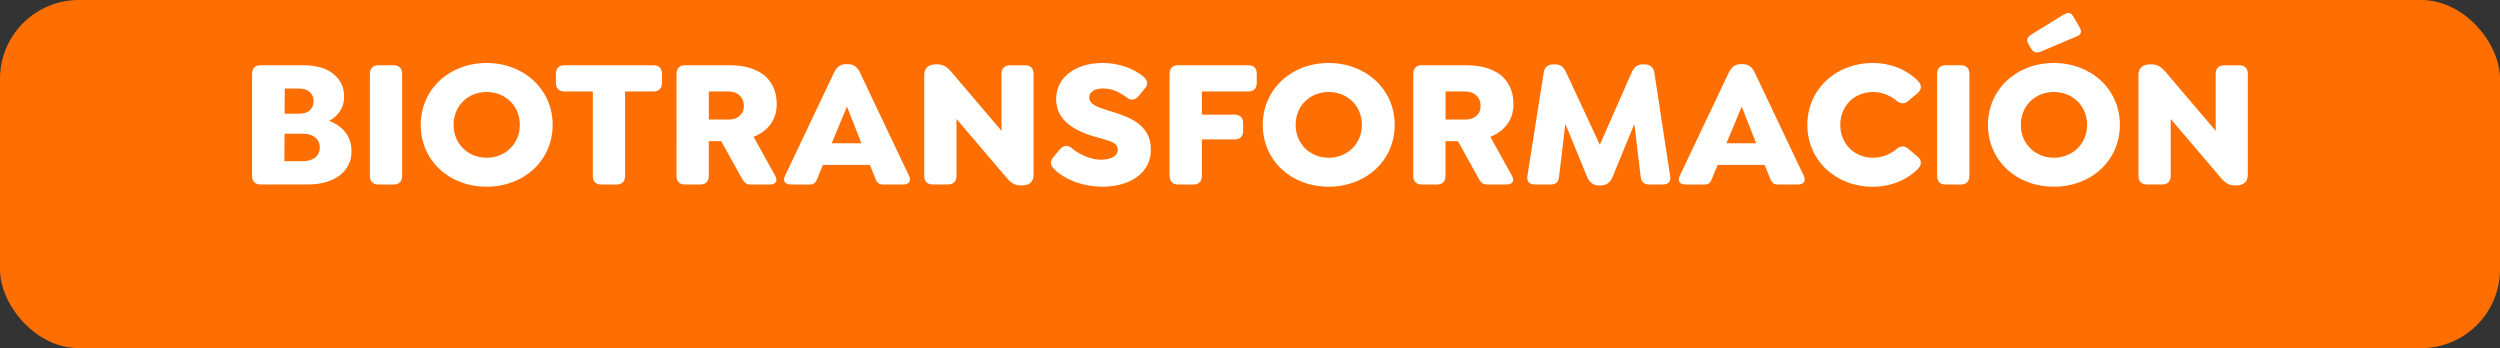 <?xml version="1.0" encoding="UTF-8"?>
<svg id="Capa_2" data-name="Capa 2" xmlns="http://www.w3.org/2000/svg" viewBox="0 0 452.5 63.01">
  <rect x="0" y="0" width="452.5" height="63.01" fill="#333333" stroke="none"/>
  <defs>
    <style>
      .cls-1 {
        fill: #fff;
      }

      .cls-1, .cls-2 {
        stroke-width: 0px;
      }

      .cls-2 {
        fill: #ff6e00;
      }
    </style>
  </defs>
  <g id="Capa_1-2" data-name="Capa 1">
    <g>
      <rect class="cls-2" width="452.5" height="63.01" rx="14.27" ry="14.27"/>
      <g>
        <path class="cls-1" d="m63.63,27.35c0,3.72-3.16,6.04-7.91,6.04h-8.54c-1,0-1.56-.56-1.56-1.56V13.37c0-1,.56-1.56,1.56-1.56h7.87c4.42,0,7.24,2.26,7.24,5.68,0,1.99-1.06,3.52-2.72,4.38,2.06.76,4.05,2.49,4.05,5.48Zm-5.75-.66c0-1.5-1.2-2.49-2.99-2.49h-3.39l-.03,4.98h3.32c1.93,0,3.09-.96,3.09-2.49Zm-6.34-10.66l-.03,4.55h2.66c1.59,0,2.59-.86,2.59-2.26s-1-2.29-2.59-2.29h-2.62Z"/>
        <path class="cls-1" d="m66.95,31.84V13.37c0-1,.56-1.56,1.56-1.56h2.72c1,0,1.56.56,1.56,1.56v18.47c0,1-.56,1.56-1.56,1.56h-2.72c-1,0-1.56-.56-1.56-1.56Z"/>
        <path class="cls-1" d="m76.15,22.6c0-6.41,5.15-11.2,11.92-11.2s11.96,4.78,11.96,11.2-5.15,11.19-11.96,11.19-11.92-4.78-11.92-11.19Zm17.94,0c0-3.49-2.66-5.95-6.01-5.95s-5.98,2.46-5.98,5.95,2.66,5.95,5.98,5.95,6.01-2.46,6.01-5.95Z"/>
        <path class="cls-1" d="m107.3,31.84v-15.28h-5.12c-1,0-1.56-.56-1.56-1.56v-1.63c0-1.03.56-1.56,1.56-1.56h16.08c1,0,1.56.53,1.56,1.56v1.63c0,1-.56,1.56-1.56,1.56h-5.12v15.28c0,1-.56,1.56-1.56,1.56h-2.72c-1,0-1.56-.56-1.56-1.56Z"/>
        <path class="cls-1" d="m140.32,31.84c.57,1.03-.03,1.56-1.03,1.56h-3.39c-1.03,0-1.29-.5-1.86-1.53l-3.49-6.31h-2.26v6.28c0,1-.56,1.56-1.56,1.56h-2.72c-1,0-1.56-.56-1.56-1.56V13.37c0-1,.56-1.56,1.56-1.56h8.04c5.55,0,8.54,2.69,8.54,7.04,0,2.89-1.66,4.92-4.19,5.91l3.92,7.08Zm-12.02-10.2h3.65c1.49,0,2.69-.9,2.69-2.49s-1.2-2.59-2.69-2.59h-3.65v5.08Z"/>
        <path class="cls-1" d="m163.43,33.4h-3.55c-1.03,0-1.23-.53-1.63-1.56l-.8-1.99h-8.5l-.83,1.99c-.4,1.03-.56,1.56-1.59,1.56h-3.35c-1.03,0-1.56-.56-1.1-1.56l8.9-18.74c.47-.96,1.16-1.49,2.16-1.49h.37c1,0,1.66.53,2.13,1.49l8.9,18.74c.46,1-.07,1.56-1.1,1.56Zm-7.51-7.47l-2.62-6.64-2.76,6.64h5.38Z"/>
        <path class="cls-1" d="m187.08,13.37v18.3c0,1.36-.93,1.89-2.06,1.89h-.33c-1.06,0-1.79-.53-2.62-1.53l-8.94-10.5v10.3c0,1-.56,1.56-1.56,1.56h-2.72c-1,0-1.56-.56-1.56-1.56V13.54c0-1.36.96-1.89,2.09-1.89h.33c1.06,0,1.79.53,2.62,1.53l8.94,10.5v-10.3c0-1,.56-1.56,1.56-1.56h2.72c1,0,1.53.56,1.53,1.56Z"/>
        <path class="cls-1" d="m190.9,30.71c-.76-.7-.96-1.46-.27-2.23l1.16-1.39c.66-.76,1.43-.93,2.19-.27,1.33,1.13,3.52,2.09,5.25,2.09,1.89,0,3.09-.7,3.09-1.76,0-1.53-1.83-1.7-4.25-2.43-3.12-.93-6.91-2.66-6.91-6.81,0-3.85,3.45-6.51,8.4-6.51,2.99,0,5.55,1,7.31,2.39.8.66,1.06,1.39.37,2.19l-1.13,1.39c-.63.77-1.36.9-2.19.27-1.06-.83-2.52-1.63-4.25-1.63-1.53,0-2.52.63-2.52,1.63,0,1.23,1.56,1.79,3.19,2.29,3.69,1.13,7.97,2.33,7.97,7.18,0,4.35-3.99,6.68-8.74,6.68-3.52,0-6.68-1.2-8.67-3.09Z"/>
        <path class="cls-1" d="m211.69,31.84V13.37c0-1,.56-1.56,1.56-1.56h12.66c1.03,0,1.56.53,1.56,1.56v1.63c0,1-.53,1.56-1.56,1.56h-8.37v4.19h5.91c1,0,1.56.56,1.56,1.56v1.39c0,1-.56,1.53-1.56,1.53h-5.91v6.61c0,1-.56,1.56-1.56,1.56h-2.72c-1,0-1.56-.56-1.56-1.56Z"/>
        <path class="cls-1" d="m228.56,22.6c0-6.41,5.15-11.2,11.92-11.2s11.96,4.78,11.96,11.2-5.15,11.19-11.96,11.19-11.92-4.78-11.92-11.19Zm17.94,0c0-3.49-2.66-5.95-6.01-5.95s-5.98,2.46-5.98,5.95,2.66,5.95,5.98,5.95,6.01-2.46,6.01-5.95Z"/>
        <path class="cls-1" d="m273.67,31.84c.57,1.03-.03,1.56-1.03,1.56h-3.39c-1.03,0-1.29-.5-1.86-1.53l-3.49-6.31h-2.26v6.28c0,1-.56,1.56-1.56,1.56h-2.72c-1,0-1.56-.56-1.56-1.56V13.37c0-1,.56-1.56,1.56-1.56h8.04c5.55,0,8.54,2.69,8.54,7.04,0,2.89-1.66,4.92-4.19,5.91l3.92,7.08Zm-12.02-10.2h3.65c1.49,0,2.69-.9,2.69-2.49s-1.2-2.59-2.69-2.59h-3.65v5.08Z"/>
        <path class="cls-1" d="m300.9,33.4h-2.39c-1,0-1.43-.5-1.56-1.49l-1.13-9.47-3.95,9.6c-.43,1-1.13,1.53-2.13,1.53h-.33c-1,0-1.69-.53-2.13-1.53l-3.95-9.63-1.13,9.5c-.1,1-.53,1.49-1.53,1.49h-2.79c-1.03,0-1.56-.5-1.43-1.49l2.96-18.77c.13-.96.76-1.49,1.76-1.49h.33c1,0,1.56.53,1.99,1.49l6.08,13.06,5.75-13.06c.43-.96,1.03-1.49,1.99-1.49h.37c.96,0,1.59.53,1.76,1.49l2.86,18.77c.17,1-.37,1.49-1.4,1.49Z"/>
        <path class="cls-1" d="m325.38,33.4h-3.55c-1.03,0-1.23-.53-1.63-1.56l-.8-1.99h-8.5l-.83,1.99c-.4,1.03-.56,1.56-1.59,1.56h-3.35c-1.03,0-1.56-.56-1.1-1.56l8.9-18.74c.47-.96,1.16-1.49,2.16-1.49h.37c1,0,1.66.53,2.13,1.49l8.9,18.74c.46,1-.07,1.56-1.1,1.56Zm-7.51-7.47l-2.62-6.64-2.76,6.64h5.38Z"/>
        <path class="cls-1" d="m327.13,22.6c0-6.41,5.15-11.2,11.86-11.2,3.22,0,6.11,1.2,8.14,3.22.73.7.73,1.56,0,2.19l-1.69,1.43c-.73.63-1.43.6-2.19-.03-1.16-.96-2.62-1.56-4.25-1.56-3.32,0-5.91,2.49-5.91,5.95s2.59,5.95,5.91,5.95c1.63,0,3.12-.6,4.25-1.56.76-.63,1.46-.66,2.19-.03l1.69,1.43c.73.63.73,1.49,0,2.19-2.03,2.03-4.92,3.22-8.21,3.22-6.64,0-11.79-4.78-11.79-11.19Z"/>
        <path class="cls-1" d="m350.62,31.84V13.37c0-1,.56-1.56,1.56-1.56h2.72c1,0,1.56.56,1.56,1.56v18.47c0,1-.56,1.56-1.56,1.56h-2.72c-1,0-1.56-.56-1.56-1.56Z"/>
        <path class="cls-1" d="m359.82,22.6c0-6.41,5.15-11.2,11.92-11.2s11.96,4.78,11.96,11.2-5.15,11.19-11.96,11.19-11.92-4.78-11.92-11.19Zm17.94,0c0-3.49-2.66-5.95-6.01-5.95s-5.98,2.46-5.98,5.95,2.66,5.95,5.98,5.95,6.01-2.46,6.01-5.95Zm-10.53-14.48c-.56-.86-.33-1.43.53-1.93l5.45-3.36c1.29-.8,1.66-.56,2.16.33l.96,1.63c.63,1.13.37,1.49-.9,1.99l-5.81,2.46c-1.06.46-1.53.27-1.99-.43l-.4-.7Z"/>
        <path class="cls-1" d="m406.85,13.37v18.3c0,1.36-.93,1.89-2.06,1.89h-.33c-1.06,0-1.79-.53-2.62-1.53l-8.94-10.5v10.3c0,1-.56,1.56-1.56,1.56h-2.72c-1,0-1.56-.56-1.56-1.56V13.54c0-1.36.96-1.89,2.09-1.89h.33c1.06,0,1.79.53,2.62,1.53l8.94,10.5v-10.3c0-1,.56-1.56,1.56-1.56h2.72c1,0,1.53.56,1.53,1.56Z"/>
      </g>
    </g>
  </g>
</svg>
